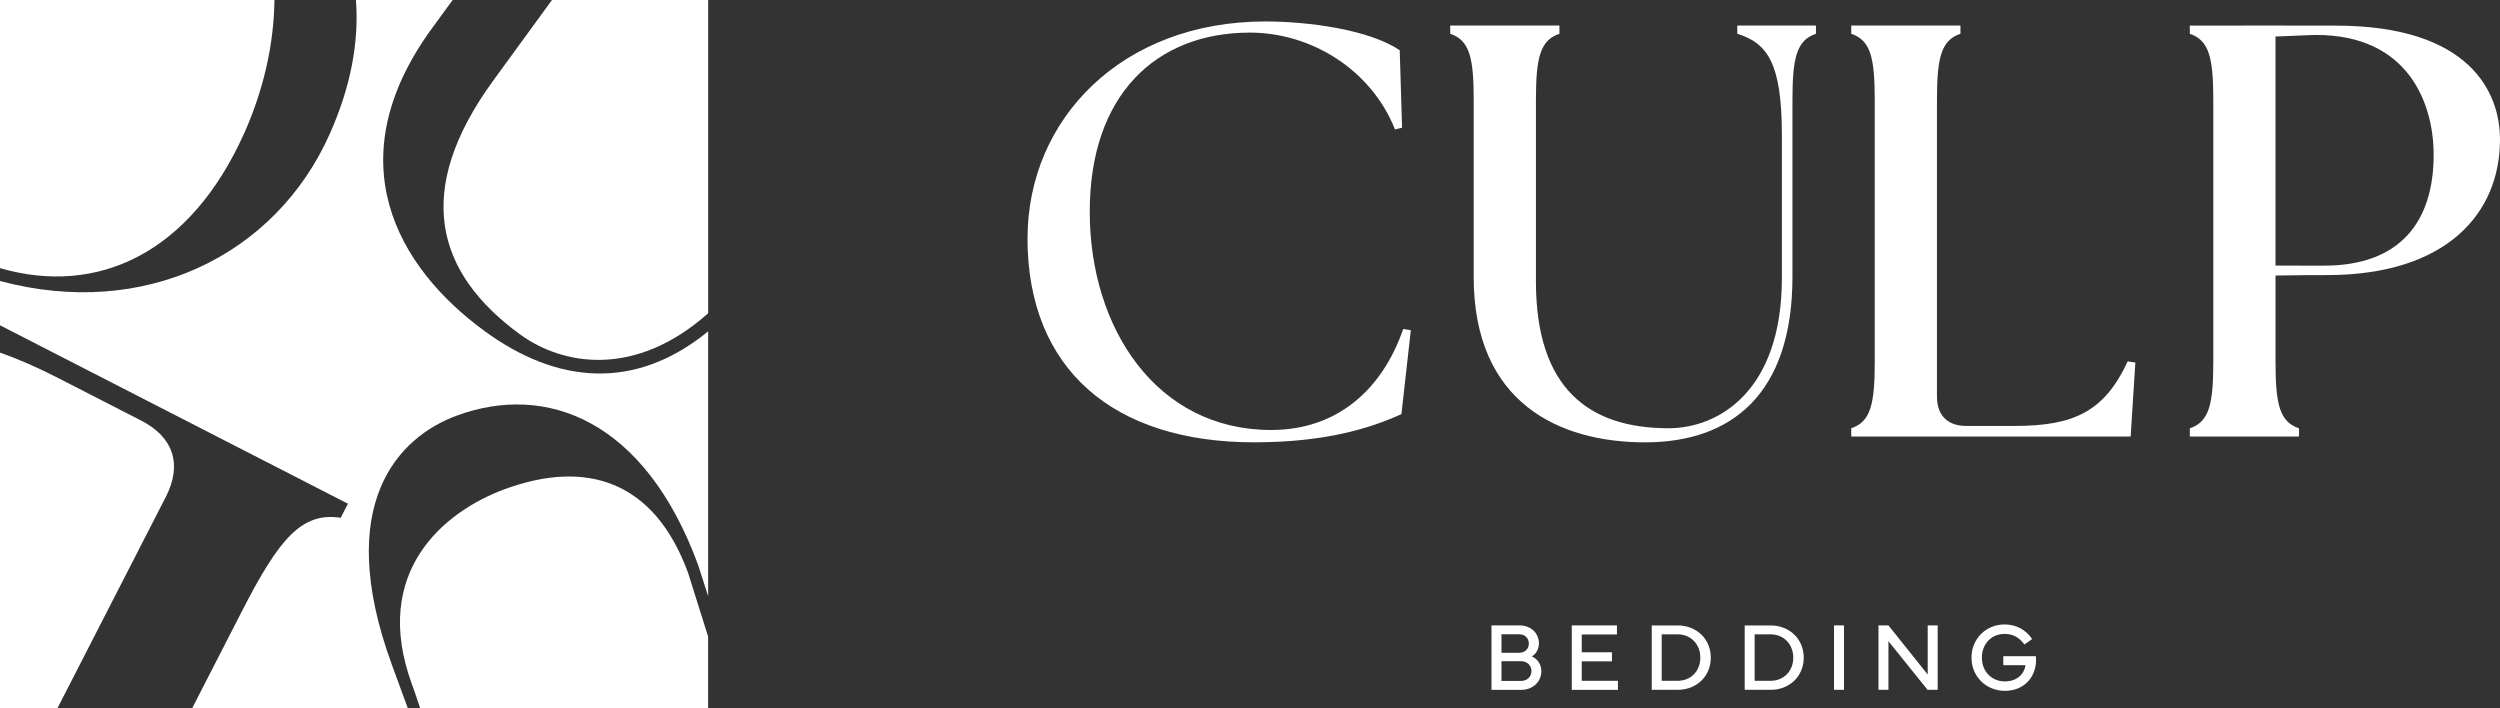 <?xml version="1.0" encoding="UTF-8"?>
<svg id="Layer_2" data-name="Layer 2" xmlns="http://www.w3.org/2000/svg" viewBox="0 0 702.39 198.96">
  <rect x="0" y="0" width="702.39" height="198.96" fill="#333333" stroke="none"/>
  <defs>
    <style>
      .cls-1 {
        fill: #fff;
        stroke-width: 0px;
      }
    </style>
  </defs>
  <g id="Layer_1-2" data-name="Layer 1">
    <path class="cls-1" d="M288.7,66.89c0-33.32,26.39-60.86,66.79-60.86,12.21,0,29.19,2.31,37.77,8.08l.66,21.77-1.98.49c-6.76-16.99-23.75-27.21-40.74-27.21-26.39,0-45.03,17.48-45.03,50.3s18.8,61.35,50.96,61.35c18.47,0,31.17-11.22,37.11-28.37l2.14.33-2.64,23.58c-8.74,3.96-21.28,7.92-41.4,7.92-39.42,0-63.66-20.45-63.66-57.4ZM414.05,77.77V28.13c0-11.88-1.15-16.82-6.6-18.64v-2.31h30.68v2.31c-5.44,1.81-6.6,6.76-6.6,18.64v50.96c0,30.02,14.84,41.23,37.27,41.23,13.85,0,31.83-10.22,31.83-42.22v-40.08c0-20.12-3.96-25.89-12.53-28.53v-2.31h22.1v2.31c-5.44,1.81-6.6,6.76-6.6,18.64v49.64c0,33.15-17.32,46.51-41.4,46.51s-48.16-11.05-48.16-46.51ZM520.12,122.63v-2.31c5.44-1.81,6.6-6.76,6.6-18.64V28.13c0-11.88-1.15-16.82-6.6-18.64v-2.31h30.68v2.31c-5.44,1.81-6.6,6.76-6.6,18.64v83.29c0,5.28,2.97,8.25,8.25,8.25h13.52c16.66,0,25.23-3.96,31.83-18.14l2.14.33-1.32,20.78h-78.5ZM656.21,7.19h-7.57s-10.23-.01-10.23-.01h0s-23.17.01-23.17.01v2.31c5.44,1.81,6.6,6.76,6.6,18.64v73.56c0,11.87-1.15,16.82-6.6,18.64v2.31h30.68v-2.31c-5.44-1.81-6.6-6.76-6.6-18.64v-24.29l9.16-.11h0s5.26-.01,5.26-.01c33.81,0,48.65-17.48,48.65-38.1,0-13.36-8.58-31.99-46.18-31.99ZM652.91,74.64h-4.48s-9.12-.03-9.12-.03V10.26l9.12-.37h0c.8-.03,1.63-.07,2.33-.07,26.06,0,32.99,19.46,32.99,33.65,0,18.64-9.24,31.17-30.84,31.17ZM419.04,193.81v-18.1h7.81c3.43,0,5.52,2.31,5.52,5.07,0,1.45-.75,2.93-1.99,3.65,1.69.72,2.67,2.37,2.67,4.15,0,2.95-2.39,5.24-5.67,5.24h-8.35ZM426.85,183.41c1.67,0,2.69-1.21,2.69-2.57s-.95-2.64-2.69-2.64h-5v5.21h5ZM421.85,191.31h5.53c1.77,0,2.89-1.29,2.89-2.79s-1.17-2.75-2.89-2.75h-5.53v5.53ZM441.6,175.71h12.69v2.55h-9.89v4.99h8.49v2.55h-8.49v5.48h10.17v2.55h-12.97v-18.1ZM471.35,175.72c5.37,0,9.31,3.87,9.31,9.05s-3.93,9.04-9.31,9.04h-7.28v-18.09h7.28ZM471.31,191.28c3.85,0,6.41-2.84,6.41-6.51s-2.56-6.55-6.41-6.55h-4.44v13.05h4.44ZM497.46,175.72c5.37,0,9.31,3.87,9.31,9.05s-3.93,9.04-9.31,9.04h-7.28v-18.09h7.28ZM497.42,191.28c3.85,0,6.41-2.84,6.41-6.51s-2.56-6.55-6.41-6.55h-4.44v13.05h4.44ZM518.08,193.81h-2.8v-18.1h2.8v18.1ZM527.77,193.81v-18.1h2.8l11.03,13.8v-13.8h2.8v18.1h-2.83l-11-13.66v13.66h-2.8ZM553.9,184.76c0-5.28,4.07-9.32,9.31-9.32,3.29,0,6.04,1.56,7.73,4.11l-2.17,1.52c-1.49-2-3.17-2.97-5.56-2.97-3.72,0-6.39,2.8-6.39,6.67s2.72,6.67,6.45,6.67c3.48,0,5.45-2.09,5.81-4.55h-6.24v-2.53h9.15c.04.36.05.71.05,1.05,0,4.71-3.23,8.68-8.77,8.68-5.25,0-9.37-4.03-9.37-9.32Z"/>
    <g>
      <path class="cls-1" d="M155.08,0l-16.5,22.64c-22.81,31.3-15.85,54.27,7.53,71.31,12.01,8.75,32.36,12.28,52.85-5.94V0h-43.88Z"/>
      <path class="cls-1" d="M141.85,137.42c-17.18,6.3-37.67,23.34-26.09,54.9.28.77.64,1.66,2.28,6.63h80.91v-20.11l-5.64-17.92c-9.6-26.17-28.89-31.78-51.46-23.5Z"/>
      <path class="cls-1" d="M68.69,37.25c5.38-12.07,8.27-24.89,8.42-37.25H0v75.33c27.27,7.91,53.5-4.02,68.69-38.08Z"/>
      <path class="cls-1" d="M39.71,118.19l-23.19-11.89c-5.91-3.03-11.36-5.43-16.52-7.22v99.88h16.15l30.45-59.38c4.64-9.05,2.16-16.75-6.89-21.39Z"/>
      <path class="cls-1" d="M136.22,93.07c-24.76-18.05-41.82-48.12-14.87-85.09l5.82-7.98h-27.17c.92,11.74-1.45,24.39-7.38,37.69C77.43,71.74,40.62,89.85,0,78.95v12.44l97.75,50.13-2.03,3.96c-10.93-1.67-17.26,5.79-27.7,26.15l-14.01,27.32h60.56l-4.42-12.05c-16.71-45.55,2.05-64.22,18.23-70.15,24.97-9.16,52.74,1.05,67.77,42l2.81,8.75v-74.4c-20.82,17-42.76,14.54-62.73-.02Z"/>
    </g>
  </g>
</svg>